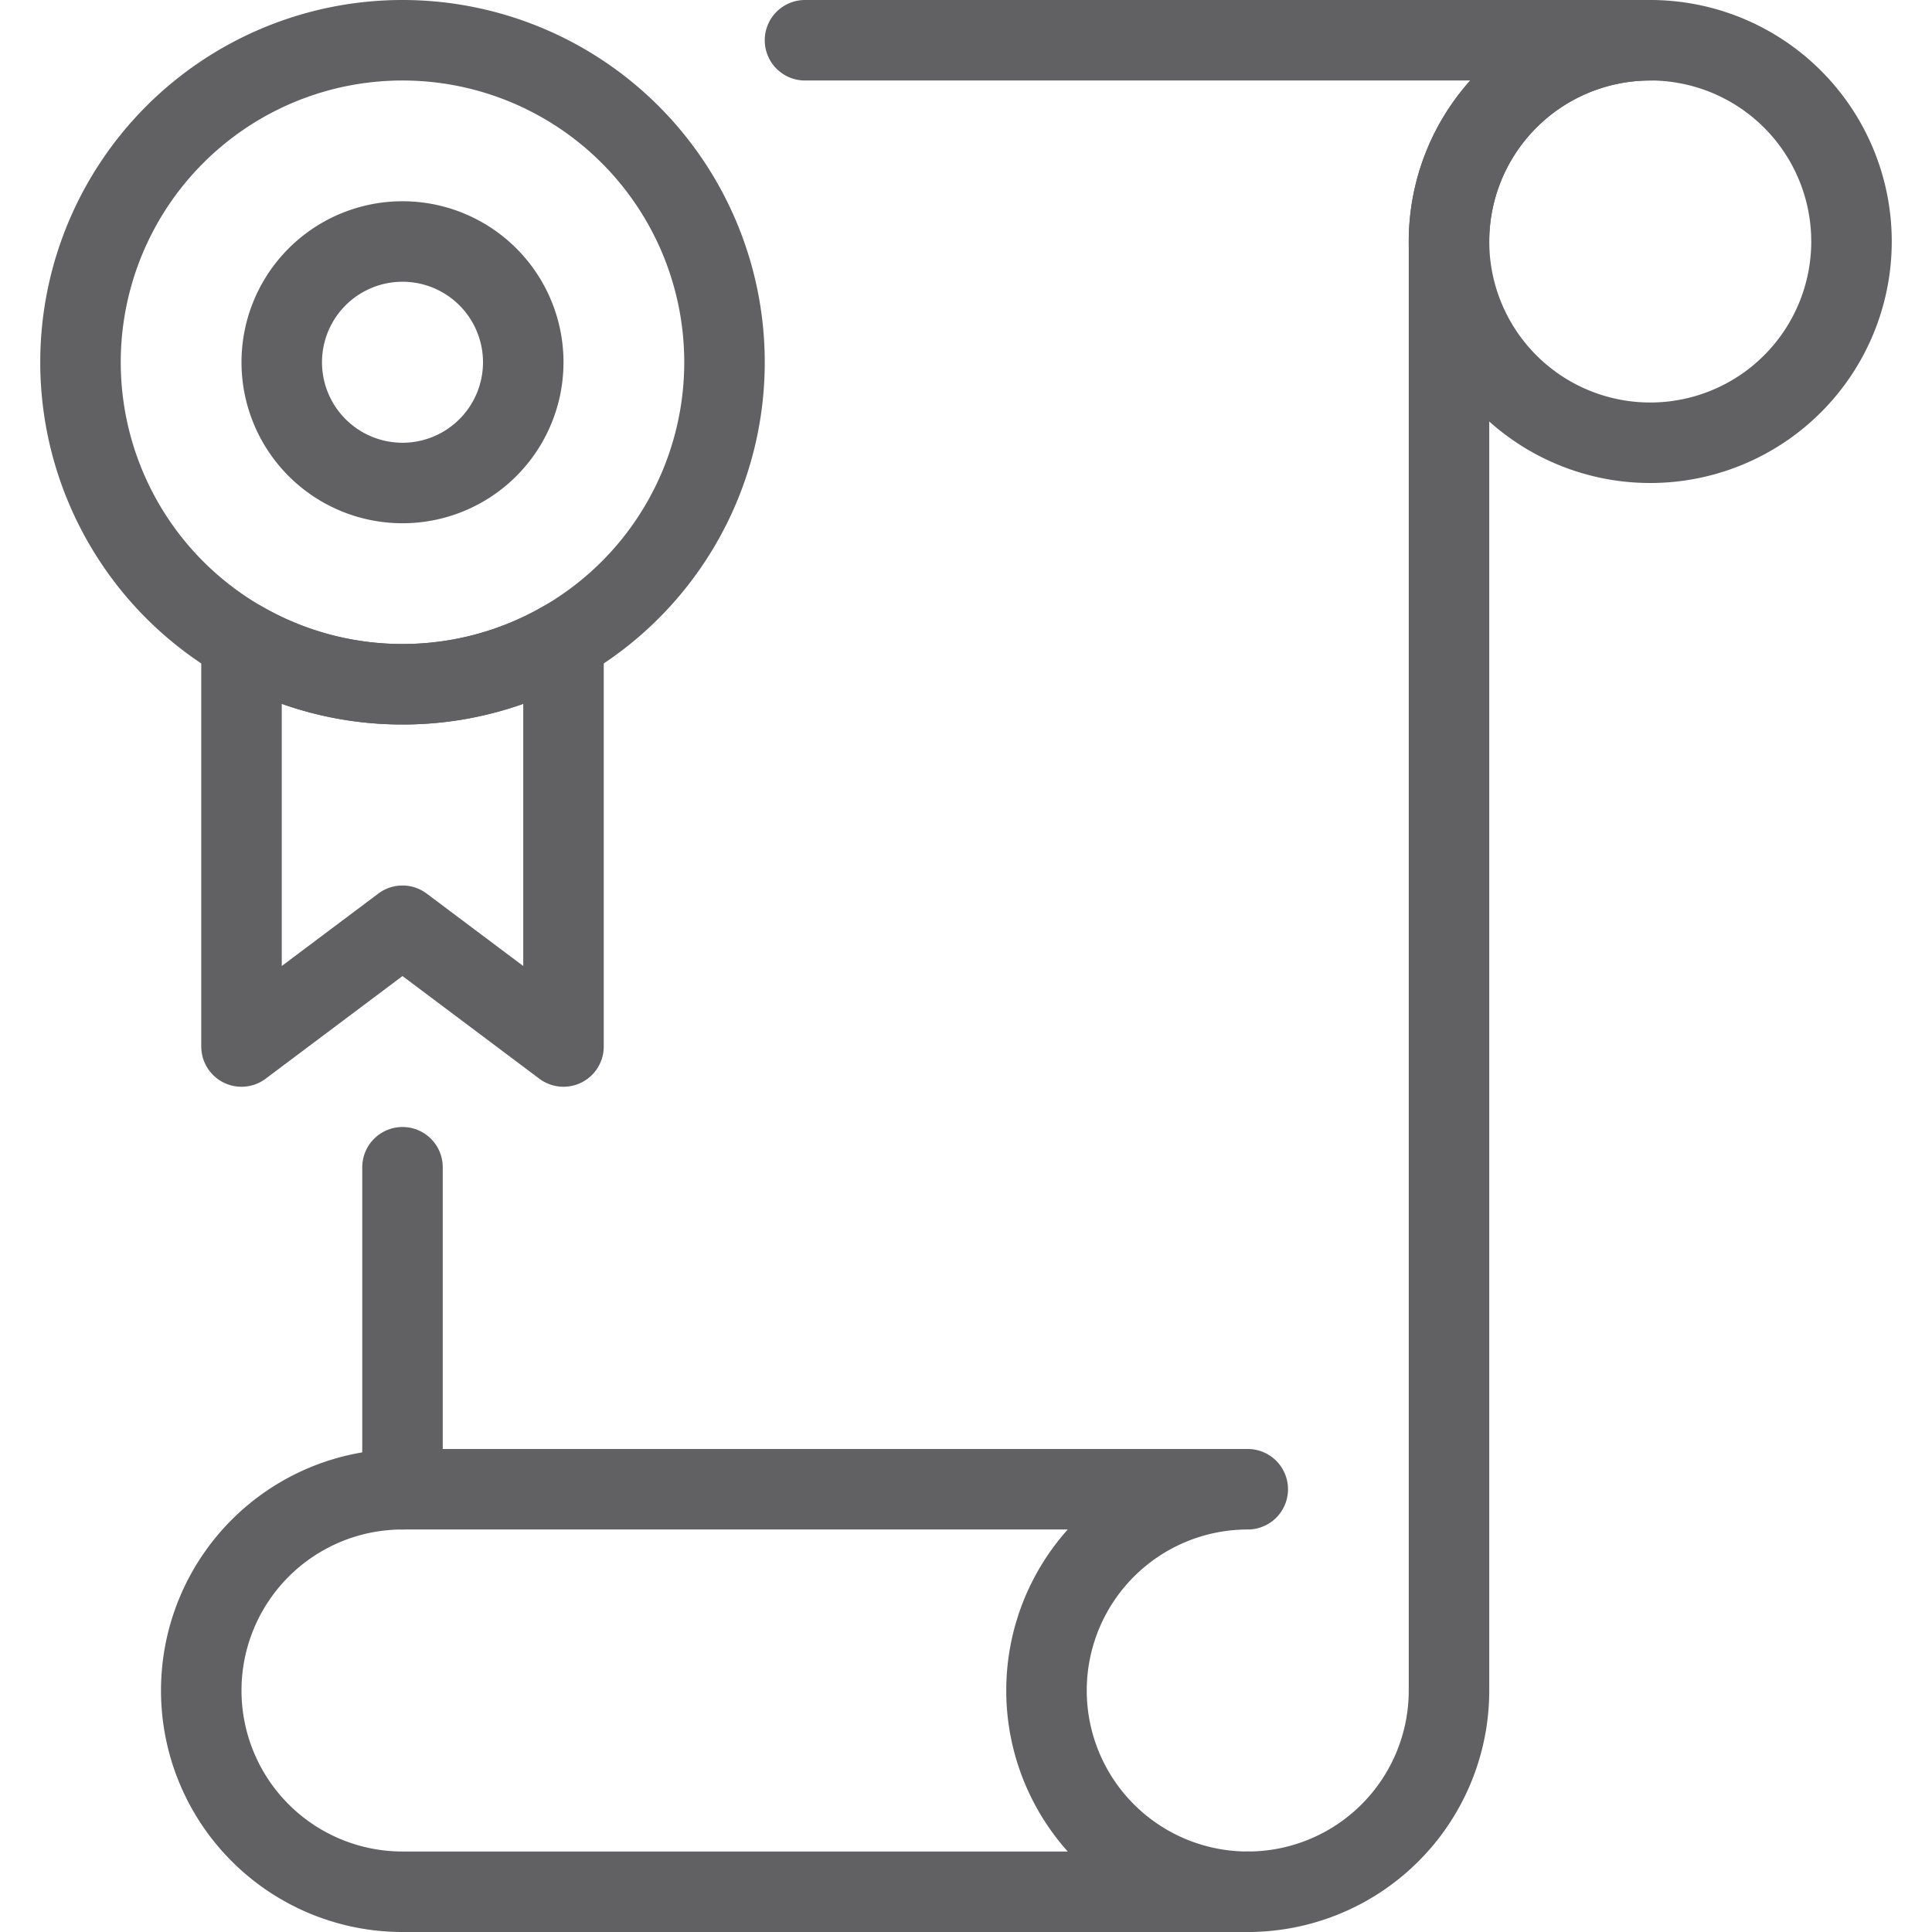 <svg viewBox="0 0 24 24" xmlns="http://www.w3.org/2000/svg" id="Certified-Certificate--Streamline-Ultimate" height="24" width="24">
  <desc>
    Certified Certificate Streamline Icon: https://streamlinehq.com
  </desc>
  <path d="M10 0.5h10.5A2.5 2.5 0 0 0 18 3v18a2.5 2.5 0 0 1 -2.5 2.5" fill="none" stroke="#616062" stroke-linecap="round" stroke-linejoin="round" stroke-width="1"></path>
  <path d="m5 18.5 0 -4" fill="none" stroke="#616062" stroke-linecap="round" stroke-linejoin="round" stroke-width="1"></path>
  <path d="M18 3a2.5 2.5 0 1 0 5 0 2.5 2.5 0 1 0 -5 0Z" fill="none" stroke="#616062" stroke-linecap="round" stroke-linejoin="round" stroke-width="1"></path>
  <path d="M15.5 23.5a2.5 2.5 0 0 1 0 -5H5a2.5 2.5 0 0 0 0 5Z" fill="none" stroke="#616062" stroke-linecap="round" stroke-linejoin="round" stroke-width="1"></path>
  <path d="M5 8.5a3.983 3.983 0 0 1 -2 -0.535V13l2 -1.5L7 13V7.965A3.973 3.973 0 0 1 5 8.5Z" fill="none" stroke="#616062" stroke-linecap="round" stroke-linejoin="round" stroke-width="1"></path>
  <path d="M1 4.5a4 4 0 1 0 8 0 4 4 0 1 0 -8 0Z" fill="none" stroke="#616062" stroke-linecap="round" stroke-linejoin="round" stroke-width="1"></path>
  <path d="M3.5 4.5a1.5 1.5 0 1 0 3 0 1.5 1.5 0 1 0 -3 0Z" fill="none" stroke="#616062" stroke-linecap="round" stroke-linejoin="round" stroke-width="1"></path>
</svg>